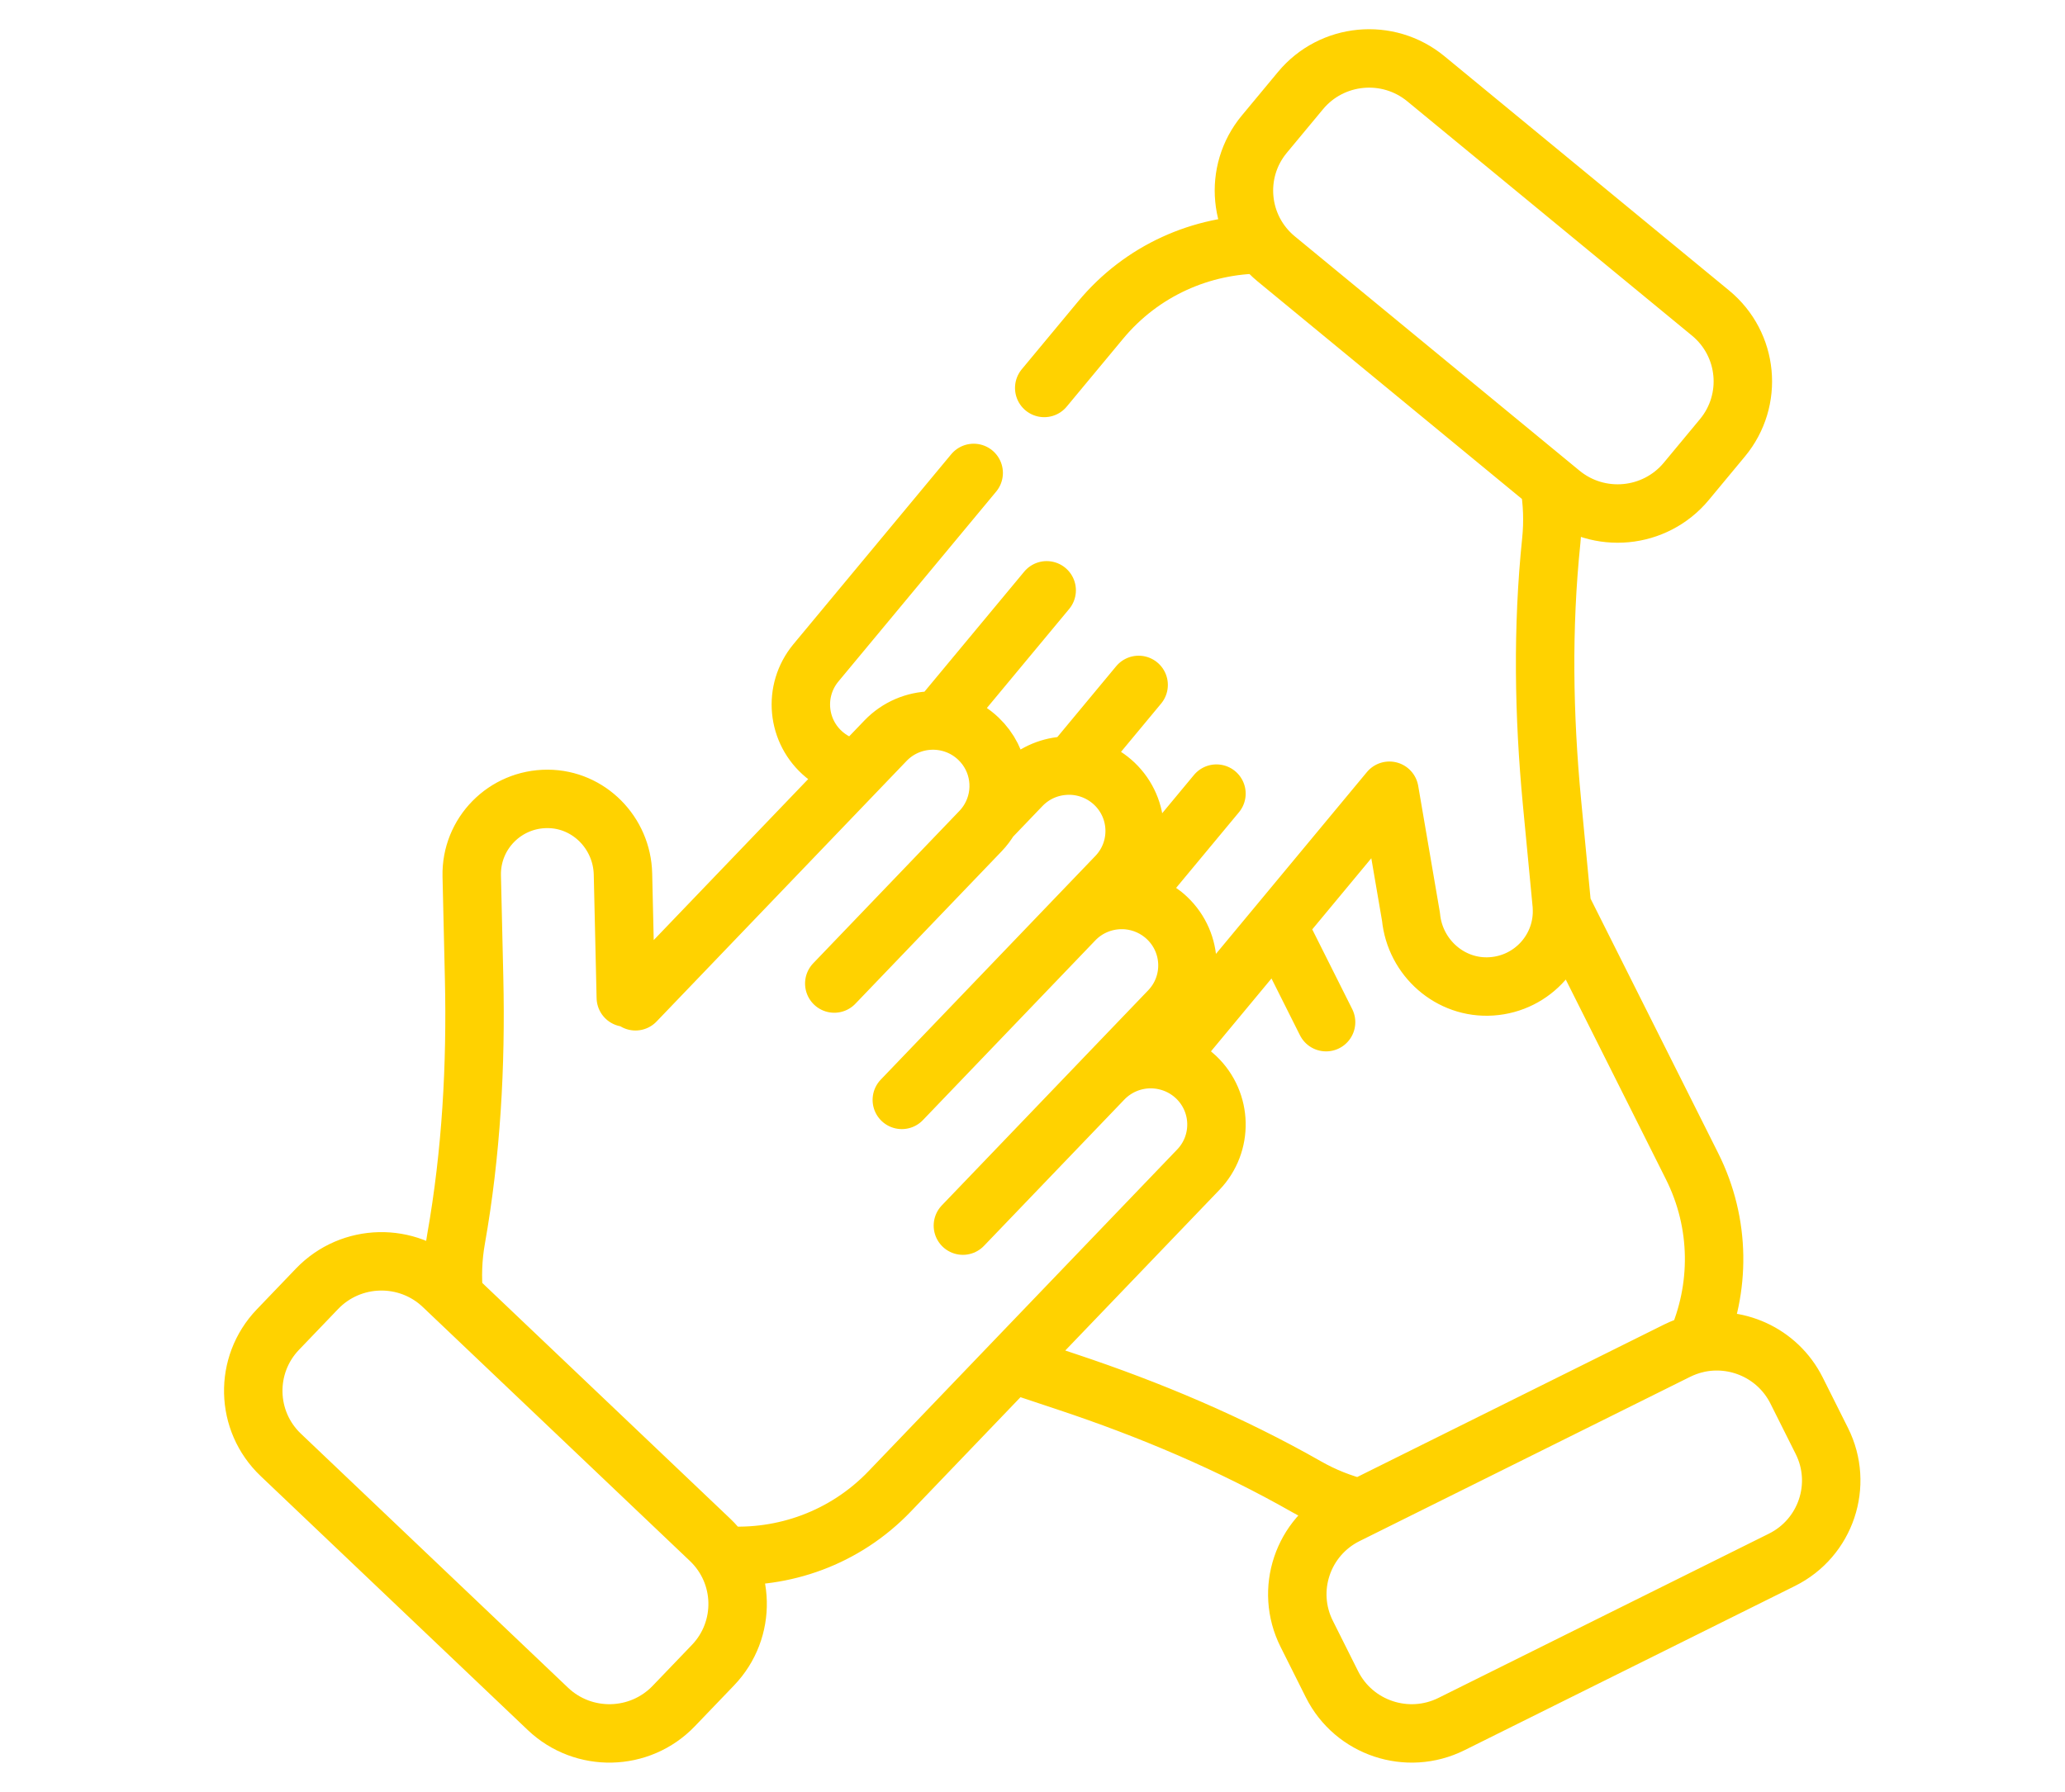 <svg xmlns="http://www.w3.org/2000/svg" width="106" height="92" viewBox="0 0 106 92" fill="none"><path d="M51.957 70.014L54.748 70.944C59.014 72.362 63.173 74.117 67.076 76.339C67.936 76.829 68.859 77.197 69.819 77.436M51.957 70.014L52.73 69.208M51.957 70.014L45.671 76.569C43.367 78.974 40.204 80.076 37.114 79.857M87.063 68.997C87.063 68.995 87.065 68.995 87.065 68.993M87.065 68.993C88.316 66.173 88.344 62.838 86.851 59.867L84.825 55.823M87.065 68.993C89.088 68.51 91.248 69.457 92.218 71.388L93.518 73.984C94.645 76.231 93.728 78.965 91.47 80.087L74.506 88.52C72.248 89.642 69.502 88.73 68.374 86.48L67.075 83.886C65.947 81.637 66.864 78.905 69.122 77.782L86.087 69.35C86.405 69.192 86.733 69.074 87.065 68.993ZM80.174 46.549C80.176 46.55 80.174 46.55 80.174 46.55L84.825 55.824M68.07 52.482L65.58 47.514M65.58 47.514L59.81 54.463M65.58 47.514L71.32 40.599L72.429 47.074C72.629 49.17 74.448 50.786 76.558 50.644C78.706 50.502 80.306 48.659 80.174 46.55C80.174 46.55 80.176 46.55 80.174 46.548C80.173 46.507 80.169 46.465 80.166 46.424L79.665 41.179C79.241 36.72 79.168 32.224 79.629 27.77C79.73 26.789 79.695 25.799 79.525 24.828M53.602 19.919L56.494 16.437C58.62 13.873 61.694 12.548 64.792 12.547M48.165 37.005L53.728 30.309M44.041 39.504C43.433 39.424 42.84 39.178 42.333 38.761C40.897 37.58 40.696 35.462 41.883 34.032L49.981 24.282M58.448 35.166L55.007 39.31M55.007 39.31C55.799 39.342 56.581 39.651 57.2 40.236C58.549 41.518 58.597 43.643 57.31 44.986L55.141 47.246M55.007 39.31C54.936 39.307 54.863 39.307 54.791 39.309C54.722 39.31 54.654 39.314 54.585 39.321C53.796 39.385 53.022 39.729 52.431 40.345L50.812 42.034M57.897 46.221L62.443 40.747M57.897 46.221C58.627 46.291 59.338 46.595 59.909 47.137C61.258 48.419 61.307 50.546 60.019 51.887L56.63 55.419M57.897 46.221C57.767 46.209 57.635 46.204 57.502 46.208C56.641 46.229 55.784 46.575 55.141 47.246M59.81 54.463C60.389 54.591 60.94 54.873 61.401 55.309C62.747 56.592 62.796 58.716 61.51 60.057L52.73 69.208M59.81 54.463C59.541 54.401 59.266 54.375 58.993 54.38C58.13 54.401 57.275 54.749 56.632 55.418L49.427 62.928M32.124 51.219L31.978 44.873C31.93 42.769 30.231 41.026 28.116 41.018C25.92 41.008 24.165 42.801 24.215 44.972L24.337 50.239C24.44 54.716 24.189 59.206 23.41 63.615C23.238 64.587 23.203 65.577 23.302 66.557M55.141 47.246L46.292 56.472M32.62 51.41L45.452 38.033C46.096 37.362 46.951 37.014 47.814 36.995C48.677 36.975 49.547 37.283 50.221 37.924C51.37 39.016 51.575 40.722 50.812 42.033C50.681 42.26 50.52 42.476 50.331 42.673L42.825 50.498M87.805 16.073C89.751 17.675 90.024 20.543 88.415 22.48L86.56 24.715C84.952 26.652 82.071 26.924 80.125 25.323L65.512 13.293C63.566 11.691 63.293 8.823 64.901 6.886L66.757 4.651C68.365 2.714 71.246 2.442 73.192 4.044L87.805 16.073ZM14.414 74.7C12.588 72.964 12.522 70.084 14.265 68.266L16.276 66.169C18.02 64.352 20.913 64.286 22.738 66.022L36.45 79.061C38.275 80.797 38.342 83.678 36.598 85.496L34.587 87.592C32.844 89.41 29.951 89.476 28.125 87.74L14.414 74.7Z" stroke="#FFD200" stroke-width="3" stroke-miterlimit="10" stroke-linecap="round" stroke-linejoin="round"></path></svg>